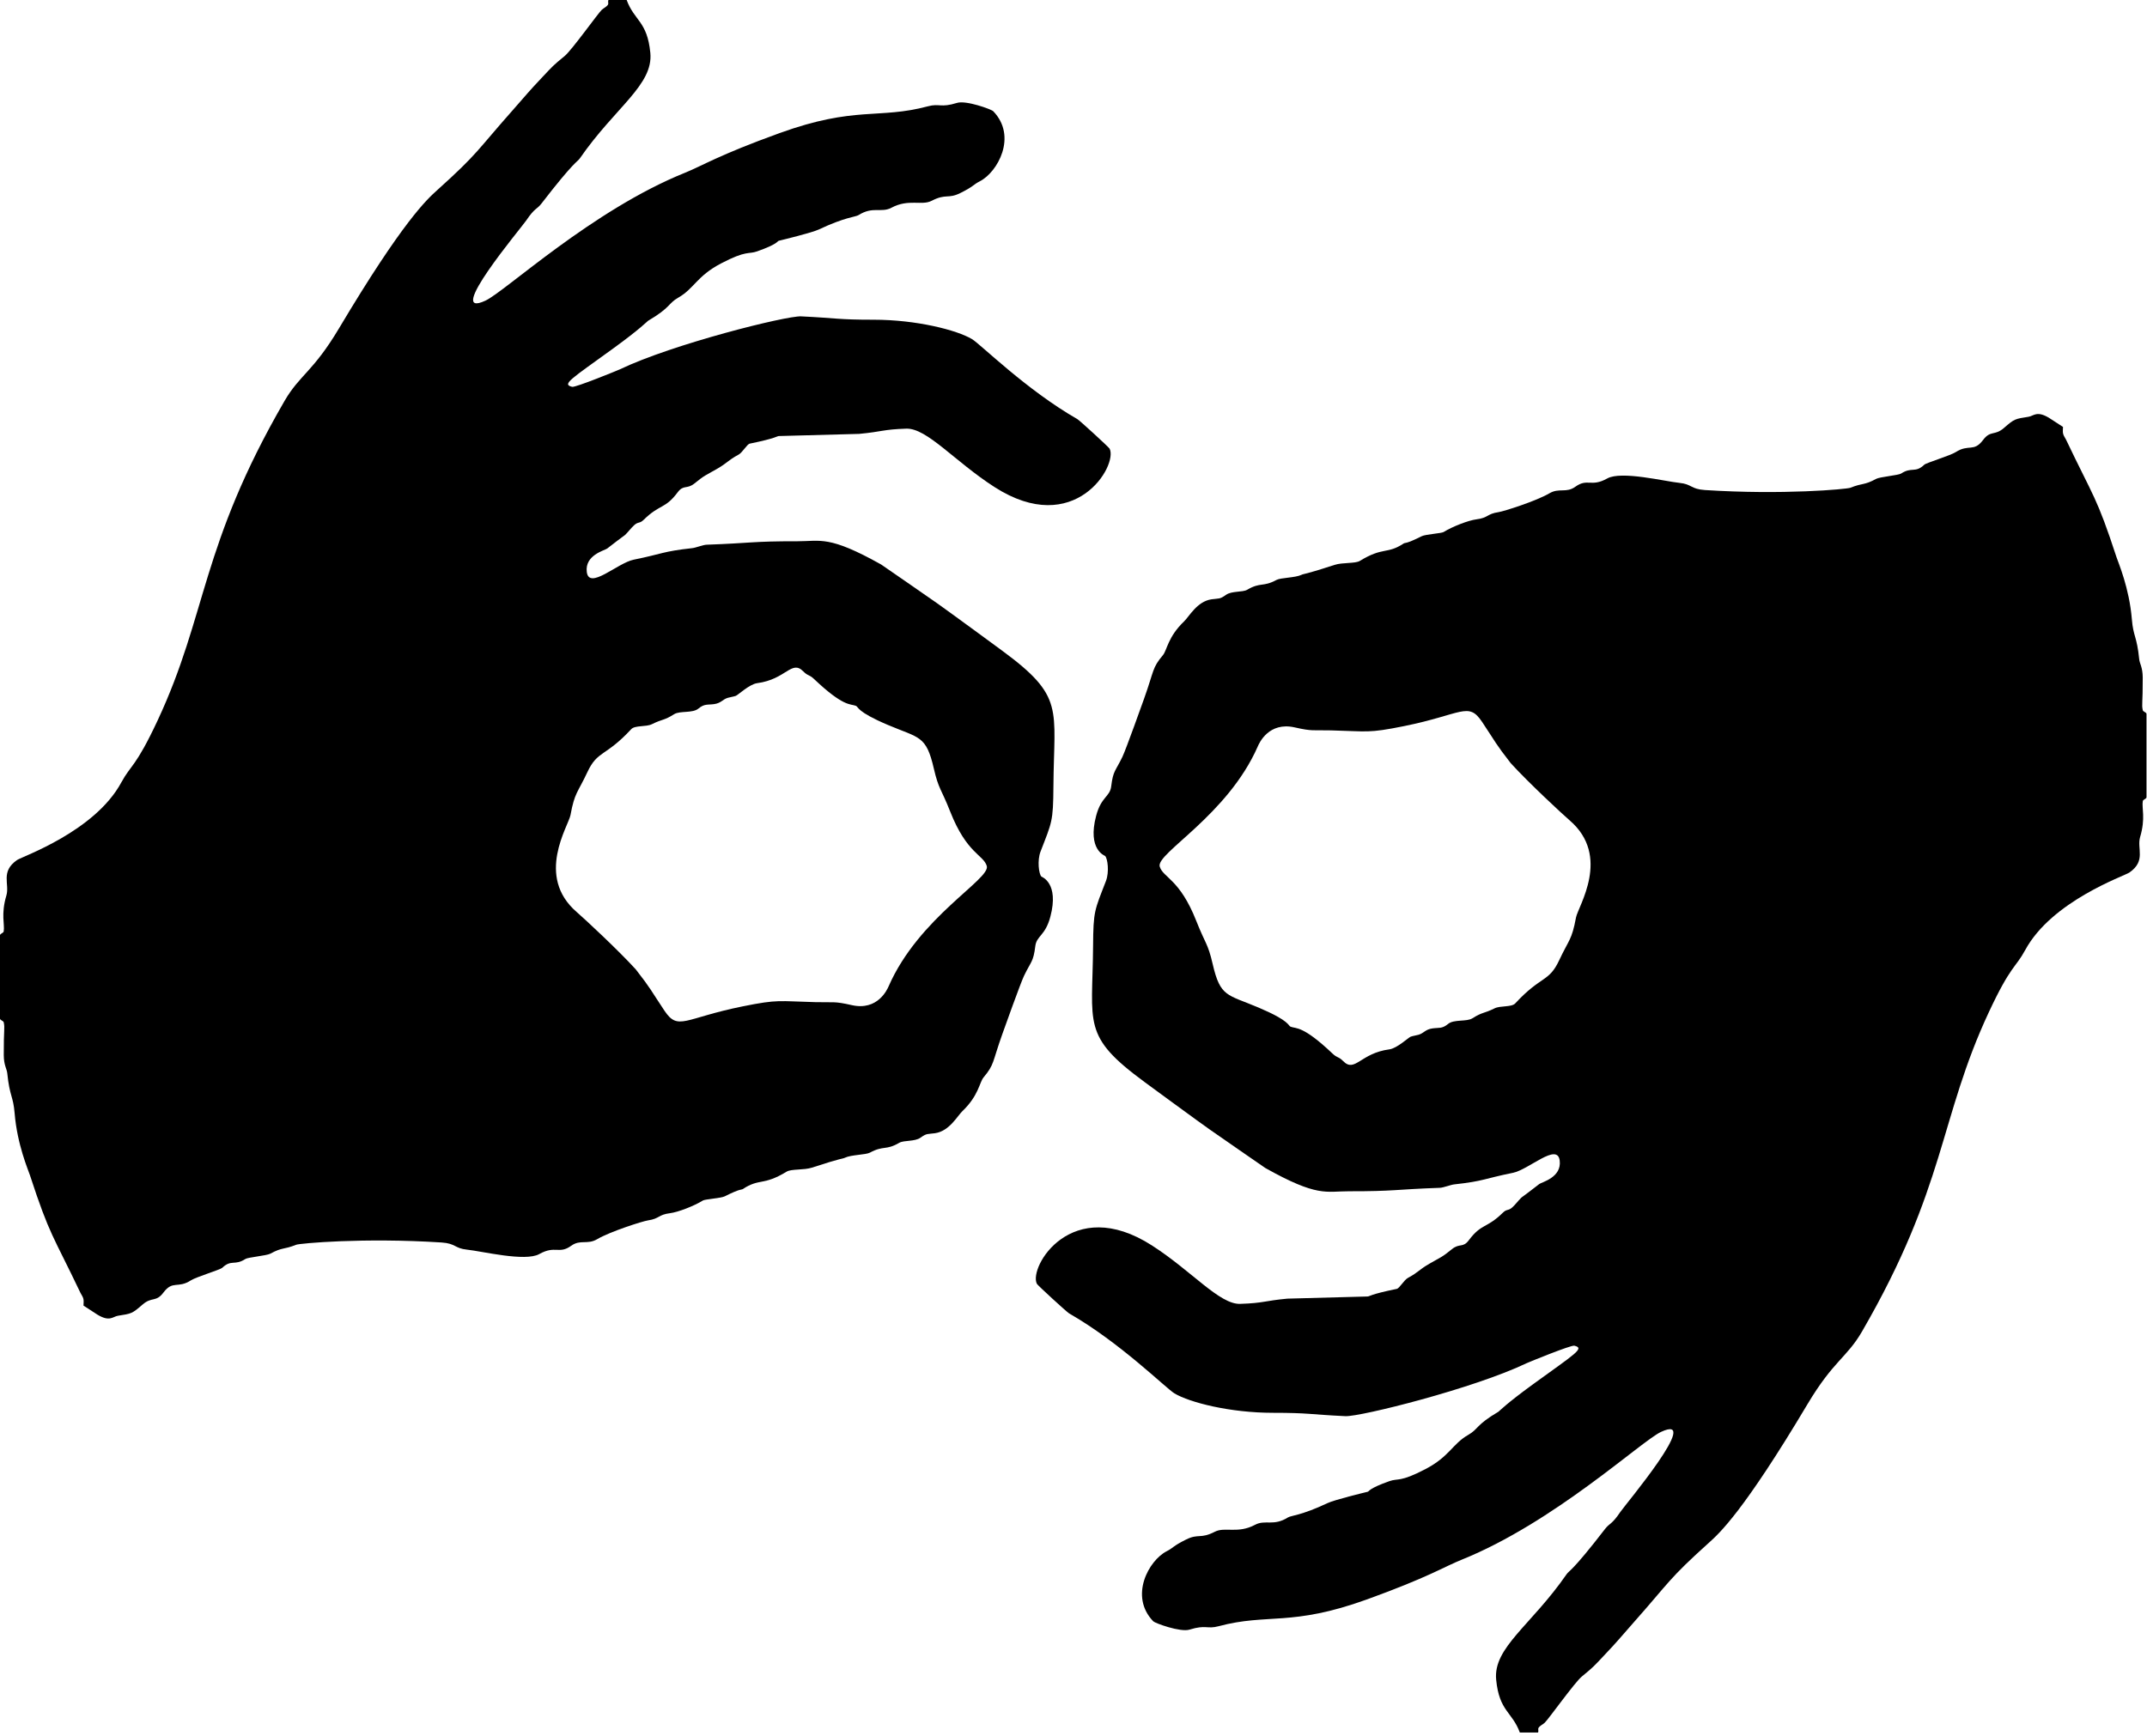 <?xml version="1.0" encoding="UTF-8" standalone="no"?>
<!DOCTYPE svg PUBLIC "-//W3C//DTD SVG 1.1//EN" "http://www.w3.org/Graphics/SVG/1.1/DTD/svg11.dtd">
<svg width="100%" height="100%" viewBox="0 0 591 478" version="1.1" xmlns="http://www.w3.org/2000/svg" xmlns:xlink="http://www.w3.org/1999/xlink" xml:space="preserve" xmlns:serif="http://www.serif.com/" style="fill-rule:evenodd;clip-rule:evenodd;stroke-linejoin:round;stroke-miterlimit:2;">
    <g transform="matrix(1,0,0,1,-10,-11)">
        <g id="Background">
        </g>
        <g>
            <g transform="matrix(1,0,0,1,10,11)">
                <path d="M167.5,0L172.5,0C174.61,5.746 178.163,5.816 179.014,14.536C179.88,23.407 169.352,29.508 159.621,43.596C158.877,44.673 158.266,44.101 149.025,56.073C147.768,57.702 147.213,57.192 144.842,60.726C143.534,62.675 122.081,88.138 133.624,82.782C139.054,80.263 163.043,57.845 188.534,47.576C193.433,45.603 197.581,42.806 214.565,36.658C235.455,29.096 241.824,32.903 255.428,29.269C258.668,28.404 258.835,29.759 263.438,28.332C265.937,27.557 272.903,30.106 273.399,30.618C280.102,37.546 274.612,47.428 269.703,49.922C267.824,50.877 268.122,51.279 264.348,53.153C260.931,54.849 260.433,53.233 256.459,55.285C253.693,56.713 250.139,54.66 245.388,57.197C242.567,58.702 240.302,56.716 236.336,59.223C235.488,59.759 232.733,59.72 225.393,63.187C223.477,64.092 215.294,66.073 214.406,66.288C213.888,66.413 214.289,67.129 208.419,69.21C205.954,70.083 205.563,68.836 198.511,72.518C191.796,76.024 191.107,79.441 186.708,81.954C183.859,83.581 184.674,84.639 178.387,88.335C178.206,88.441 176.268,90.521 168.813,95.934C157.166,104.39 154.529,105.814 157.498,106.512C158.431,106.732 170.145,101.927 170.601,101.708C185.19,94.721 216.44,86.915 220.524,87.11C230.57,87.591 230.492,88.034 240.5,88.034C252.219,88.035 263.389,90.867 267.574,93.383C269.938,94.804 282.5,107.349 296.562,115.401C297.211,115.772 305.23,123.135 305.438,123.538C307.801,128.106 295.862,148.317 273.743,134.098C262.774,127.046 255.158,117.836 249.469,118.029C242.885,118.251 243.009,118.855 236.497,119.468C236.204,119.495 216.208,120.016 214.443,120.062C213.777,120.079 213.915,120.614 206.379,122.154C205.643,122.304 204.365,124.597 203.344,125.155C200.155,126.897 200.484,127.299 197.32,129.128C194.134,130.97 194.055,130.766 191.184,133.099C189.08,134.809 188.174,133.371 186.547,135.545C183.025,140.254 181.679,138.704 177.153,143.15C176.061,144.223 175.696,143.582 174.577,144.599C173.711,145.386 173.016,146.343 172.193,147.174C171.835,147.536 171.809,147.406 167.133,151.039C166.476,151.55 160.93,152.826 161.525,157.495C162.168,162.541 169.981,155.009 174.422,154.11C182.499,152.473 182.338,151.829 190.56,150.928C191.538,150.821 193.512,150.021 194.521,149.985C207.032,149.537 206.949,149.019 219.502,149.035C225.918,149.043 228.128,147.355 242.544,155.429C242.816,155.581 256.616,165.174 257.839,166.024C260.624,167.96 274.365,178.059 275.797,179.112C293.14,191.859 290.13,194.927 289.973,216.501C289.902,226.323 289.572,226.319 286.428,234.47C285.473,236.945 285.965,240.683 286.662,241.362C286.75,241.447 291.597,243.081 289.131,252.41C287.728,257.716 285.336,257.609 284.982,260.539C284.454,264.901 283.81,264.673 281.891,268.665C280.923,270.678 276.396,283.367 275.937,284.652C273.076,292.67 273.769,293.039 270.731,296.673C269.623,297.998 269.38,301.691 264.929,305.938C263.536,307.266 261.34,311.456 257.383,312.025C255.256,312.331 255.165,311.978 253.37,313.262C251.816,314.373 248.822,313.918 247.555,314.657C243.801,316.846 243.276,315.314 239.459,317.373C238.309,317.993 234.287,317.945 232.579,318.778C231.897,319.11 231.799,318.776 223.501,321.503C221.295,322.228 217.819,321.825 216.548,322.601C210.06,326.564 209.118,324.339 204.447,327.414C204.089,327.65 203.9,327.191 199.472,329.418C198.49,329.912 194.069,330.198 193.513,330.542C191.03,332.075 186.646,333.774 184.42,334.05C181.187,334.45 181.566,335.565 178.384,336.026C176.94,336.236 167.981,339.08 164.369,341.211C161.691,342.791 159.755,341.202 157.241,343.012C153.835,345.464 152.9,342.801 148.442,345.302C144.566,347.476 132.577,344.491 128.543,344.084C125.114,343.739 125.486,342.368 121.536,342.113C100.055,340.726 82.475,342.361 81.534,342.737C78.006,344.148 77.781,343.354 74.412,345.194C73.404,345.744 68.28,346.18 67.562,346.649C64.597,348.59 63.689,346.677 61.147,349.105C60.628,349.601 53.987,351.611 52.531,352.551C48.928,354.876 47.57,352.451 44.992,355.892C42.927,358.648 41.825,356.965 39.246,359.203C36.314,361.746 36.245,361.687 32.44,362.294C31.067,362.513 30.217,364.028 26.857,362.008C26.54,361.818 26.57,361.822 22.987,359.495C23.077,357.615 23.093,357.617 22.142,355.979C14.536,340.007 13.733,340.37 8.236,323.573C7.757,322.108 4.735,315.166 4.029,306.536C3.634,301.717 2.652,301.949 2.004,295.535C1.878,294.289 1.048,293.31 1.037,290.505C1.009,283.158 1.381,283.204 1.032,281.516C0.934,281.043 0.098,280.973 0,280.5L0,257.5C0.083,257.02 0.936,256.932 1.019,256.452C1.347,254.552 0.204,251.791 1.753,246.582C2.699,243.4 0.045,240.028 4.708,236.797C6.091,235.838 26.063,228.988 33.394,215.438C36.059,210.512 37.344,211.298 43.359,198.431C57.119,168.999 55.125,150.438 78.325,110.394C82.499,103.19 86.158,102.428 93.329,90.391C110.944,60.821 117.585,54.842 120.36,52.344C131.718,42.119 131.123,41.639 141.215,30.252C145.243,25.708 145.093,25.682 149.259,21.273C152.192,18.17 152.112,18.148 155.437,15.419C157.402,13.806 164.648,3.613 165.669,2.683C166.199,2.2 166.929,1.91 167.334,1.317C167.584,0.952 167.251,0.366 167.5,0L175.007,266.911C179.269,272.386 179.037,272.492 182.874,278.249C186.687,283.968 188.323,280.355 204.422,277.101C214.32,275.1 214.356,275.684 224.47,275.937C229.542,276.064 229.543,275.638 234.447,276.754C241.628,278.389 244.253,272.391 244.62,271.554C252.949,252.521 272.721,242.062 271.629,238.444C270.691,235.339 266.128,235.063 261.564,223.473C259.06,217.114 258.378,217.361 257.044,211.58C254.937,202.452 253.072,203.28 244.446,199.625C235.623,195.887 236.357,194.632 235.585,194.34C234.055,193.76 232.208,194.683 224.064,186.949C222.722,185.674 222.414,186.179 221.114,184.859C217.891,181.586 216.389,187.064 208.417,188.108C206.297,188.386 203.109,191.408 202.547,191.601C201.84,191.845 201.086,191.924 200.368,192.133C198.891,192.563 198.554,193.59 196.576,193.873C194.759,194.132 193.921,193.72 192.247,195.108C190.636,196.444 187.156,195.654 185.576,196.65C182.703,198.46 182.489,197.898 179.458,199.399C177.845,200.198 174.779,199.664 173.755,200.772C166.664,208.445 164.516,206.558 161.694,212.589C158.966,218.418 158.198,218.131 157.039,224.418C156.481,227.444 147.277,241.264 158.79,251.164C160.828,252.916 170.153,261.581 175.007,266.911L167.5,0Z" style="fill-opacity:1;"/>
            </g>
            <g transform="matrix(-1,-0,0,-1,600.861,488.045)">
                <path d="M167.5,0L172.5,0C174.61,5.746 178.163,5.816 179.014,14.536C179.88,23.407 169.352,29.508 159.621,43.596C158.877,44.673 158.266,44.101 149.025,56.073C147.768,57.702 147.213,57.192 144.842,60.726C143.534,62.675 122.081,88.138 133.624,82.782C139.054,80.263 163.043,57.845 188.534,47.576C193.433,45.603 197.581,42.806 214.565,36.658C235.455,29.096 241.824,32.903 255.428,29.269C258.668,28.404 258.835,29.759 263.438,28.332C265.937,27.557 272.903,30.106 273.399,30.618C280.102,37.546 274.612,47.428 269.703,49.922C267.824,50.877 268.122,51.279 264.348,53.153C260.931,54.849 260.433,53.233 256.459,55.285C253.693,56.713 250.139,54.66 245.388,57.197C242.567,58.702 240.302,56.716 236.336,59.223C235.488,59.759 232.733,59.72 225.393,63.187C223.477,64.092 215.294,66.073 214.406,66.288C213.888,66.413 214.289,67.129 208.419,69.21C205.954,70.083 205.563,68.836 198.511,72.518C191.796,76.024 191.107,79.441 186.708,81.954C183.859,83.581 184.674,84.639 178.387,88.335C178.206,88.441 176.268,90.521 168.813,95.934C157.166,104.39 154.529,105.814 157.498,106.512C158.431,106.732 170.145,101.927 170.601,101.708C185.19,94.721 216.44,86.915 220.524,87.11C230.57,87.591 230.492,88.034 240.5,88.034C252.219,88.035 263.389,90.867 267.574,93.383C269.938,94.804 282.5,107.349 296.562,115.401C297.211,115.772 305.23,123.135 305.438,123.538C307.801,128.106 295.862,148.317 273.743,134.098C262.774,127.046 255.158,117.836 249.469,118.029C242.885,118.251 243.009,118.855 236.497,119.468C236.204,119.495 216.208,120.016 214.443,120.062C213.777,120.079 213.915,120.614 206.379,122.154C205.643,122.304 204.365,124.597 203.344,125.155C200.155,126.897 200.484,127.299 197.32,129.128C194.134,130.97 194.055,130.766 191.184,133.099C189.08,134.809 188.174,133.371 186.547,135.545C183.025,140.254 181.679,138.704 177.153,143.15C176.061,144.223 175.696,143.582 174.577,144.599C173.711,145.386 173.016,146.343 172.193,147.174C171.835,147.536 171.809,147.406 167.133,151.039C166.476,151.55 160.93,152.826 161.525,157.495C162.168,162.541 169.981,155.009 174.422,154.11C182.499,152.473 182.338,151.829 190.56,150.928C191.538,150.821 193.512,150.021 194.521,149.985C207.032,149.537 206.949,149.019 219.502,149.035C225.918,149.043 228.128,147.355 242.544,155.429C242.816,155.581 256.616,165.174 257.839,166.024C260.624,167.96 274.365,178.059 275.797,179.112C293.14,191.859 290.13,194.927 289.973,216.501C289.902,226.323 289.572,226.319 286.428,234.47C285.473,236.945 285.965,240.683 286.662,241.362C286.75,241.447 291.597,243.081 289.131,252.41C287.728,257.716 285.336,257.609 284.982,260.539C284.454,264.901 283.81,264.673 281.891,268.665C280.923,270.678 276.396,283.367 275.937,284.652C273.076,292.67 273.769,293.039 270.731,296.673C269.623,297.998 269.38,301.691 264.929,305.938C263.536,307.266 261.34,311.456 257.383,312.025C255.256,312.331 255.165,311.978 253.37,313.262C251.816,314.373 248.822,313.918 247.555,314.657C243.801,316.846 243.276,315.314 239.459,317.373C238.309,317.993 234.287,317.945 232.579,318.778C231.897,319.11 231.799,318.776 223.501,321.503C221.295,322.228 217.819,321.825 216.548,322.601C210.06,326.564 209.118,324.339 204.447,327.414C204.089,327.65 203.9,327.191 199.472,329.418C198.49,329.912 194.069,330.198 193.513,330.542C191.03,332.075 186.646,333.774 184.42,334.05C181.187,334.45 181.566,335.565 178.384,336.026C176.94,336.236 167.981,339.08 164.369,341.211C161.691,342.791 159.755,341.202 157.241,343.012C153.835,345.464 152.9,342.801 148.442,345.302C144.566,347.476 132.577,344.491 128.543,344.084C125.114,343.739 125.486,342.368 121.536,342.113C100.055,340.726 82.475,342.361 81.534,342.737C78.006,344.148 77.781,343.354 74.412,345.194C73.404,345.744 68.28,346.18 67.562,346.649C64.597,348.59 63.689,346.677 61.147,349.105C60.628,349.601 53.987,351.611 52.531,352.551C48.928,354.876 47.57,352.451 44.992,355.892C42.927,358.648 41.825,356.965 39.246,359.203C36.314,361.746 36.245,361.687 32.44,362.294C31.067,362.513 30.217,364.028 26.857,362.008C26.54,361.818 26.57,361.822 22.987,359.495C23.077,357.615 23.093,357.617 22.142,355.979C14.536,340.007 13.733,340.37 8.236,323.573C7.757,322.108 4.735,315.166 4.029,306.536C3.634,301.717 2.652,301.949 2.004,295.535C1.878,294.289 1.048,293.31 1.037,290.505C1.009,283.158 1.381,283.204 1.032,281.516C0.934,281.043 0.098,280.973 0,280.5L0,257.5C0.083,257.02 0.936,256.932 1.019,256.452C1.347,254.552 0.204,251.791 1.753,246.582C2.699,243.4 0.045,240.028 4.708,236.797C6.091,235.838 26.063,228.988 33.394,215.438C36.059,210.512 37.344,211.298 43.359,198.431C57.119,168.999 55.125,150.438 78.325,110.394C82.499,103.19 86.158,102.428 93.329,90.391C110.944,60.821 117.585,54.842 120.36,52.344C131.718,42.119 131.123,41.639 141.215,30.252C145.243,25.708 145.093,25.682 149.259,21.273C152.192,18.17 152.112,18.148 155.437,15.419C157.402,13.806 164.648,3.613 165.669,2.683C166.199,2.2 166.929,1.91 167.334,1.317C167.584,0.952 167.251,0.366 167.5,0L175.007,266.911C179.269,272.386 179.037,272.492 182.874,278.249C186.687,283.968 188.323,280.355 204.422,277.101C214.32,275.1 214.356,275.684 224.47,275.937C229.542,276.064 229.543,275.638 234.447,276.754C241.628,278.389 244.253,272.391 244.62,271.554C252.949,252.521 272.721,242.062 271.629,238.444C270.691,235.339 266.128,235.063 261.564,223.473C259.06,217.114 258.378,217.361 257.044,211.58C254.937,202.452 253.072,203.28 244.446,199.625C235.623,195.887 236.357,194.632 235.585,194.34C234.055,193.76 232.208,194.683 224.064,186.949C222.722,185.674 222.414,186.179 221.114,184.859C217.891,181.586 216.389,187.064 208.417,188.108C206.297,188.386 203.109,191.408 202.547,191.601C201.84,191.845 201.086,191.924 200.368,192.133C198.891,192.563 198.554,193.59 196.576,193.873C194.759,194.132 193.921,193.72 192.247,195.108C190.636,196.444 187.156,195.654 185.576,196.65C182.703,198.46 182.489,197.898 179.458,199.399C177.845,200.198 174.779,199.664 173.755,200.772C166.664,208.445 164.516,206.558 161.694,212.589C158.966,218.418 158.198,218.131 157.039,224.418C156.481,227.444 147.277,241.264 158.79,251.164C160.828,252.916 170.153,261.581 175.007,266.911L167.5,0Z" style="fill-opacity:1;"/>
            </g>
        </g>
    </g>
</svg>
